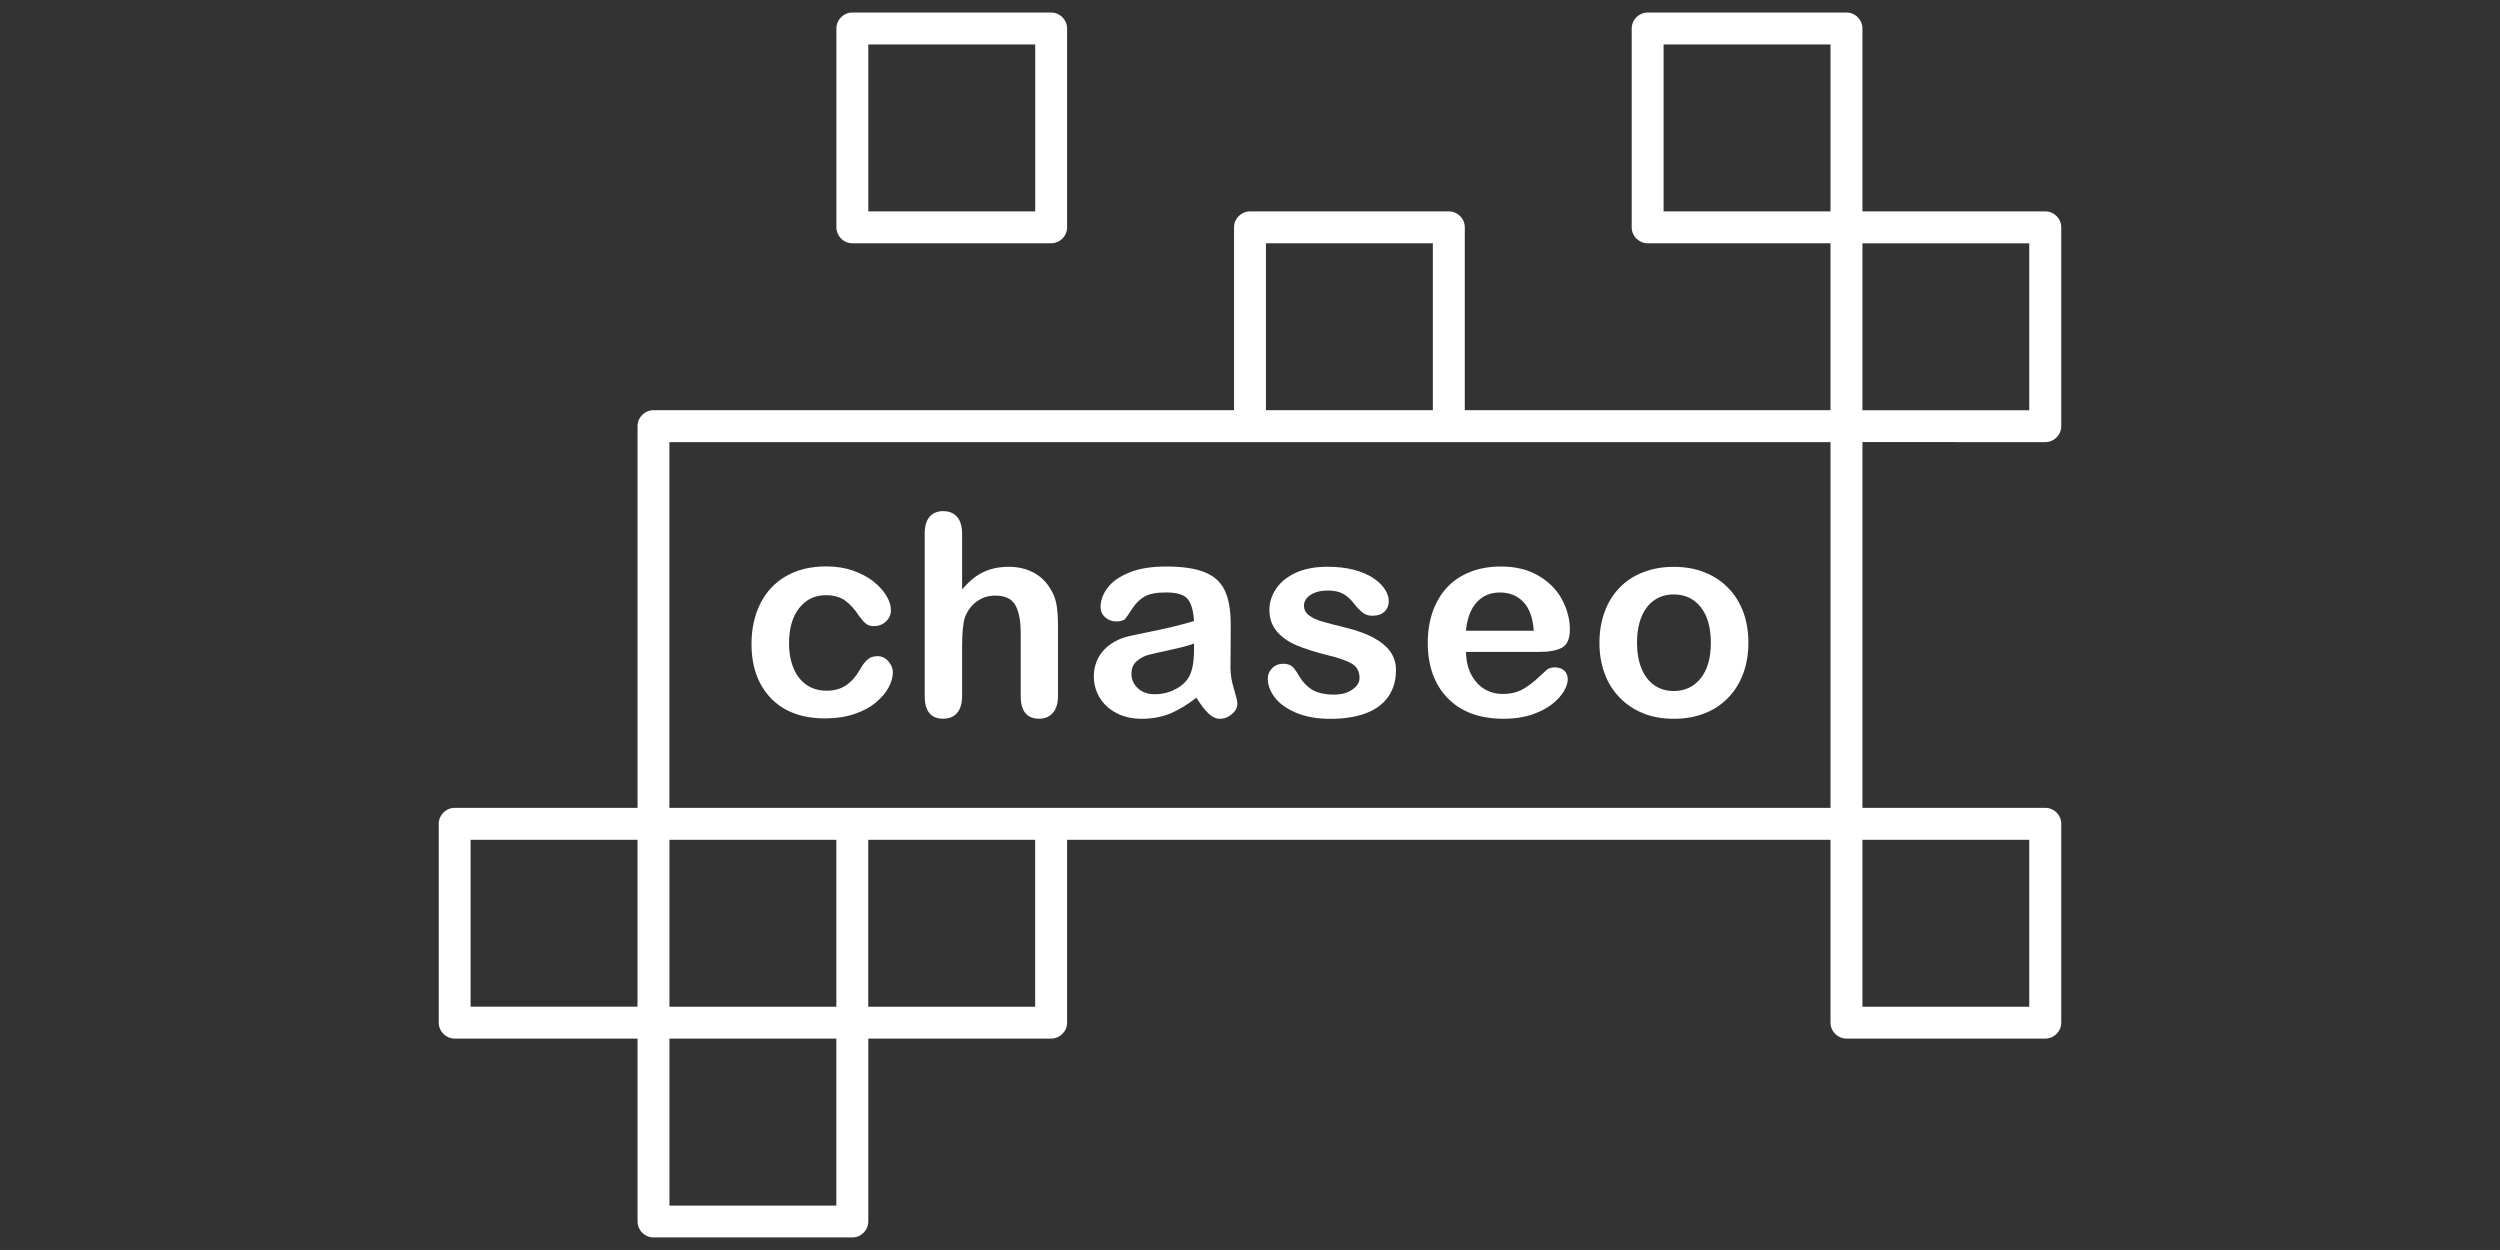 <?xml version="1.0" encoding="UTF-8"?>
<!-- Created with Inkscape (http://www.inkscape.org/) -->
<svg width="200" height="100" version="1.1" viewBox="0 0 52.917 26.458" xmlns="http://www.w3.org/2000/svg" xmlns:cc="http://creativecommons.org/ns#" xmlns:dc="http://purl.org/dc/elements/1.1/" xmlns:rdf="http://www.w3.org/1999/02/22-rdf-syntax-ns#">
  <rect x="0" y="0" width="52.917" height="26.458" fill="#333333" stroke="none"/>
  <g transform="translate(0 -270.542)">
    <g transform="translate(64.256 173.491)" fill="#fff">
      <path d="m-50.762 118.359h-3.533v-3.533h3.533zm25.252-16.834h-3.533v-3.533h3.533zm0 12.626h-24.577v-7.742h24.577zm-8.417-8.418h-3.533v-3.533h3.533zm-16.159 13.302h3.533v3.534h-3.533zm0-4.208h3.533v3.533h-3.533zm7.741 3.533h-3.533v-3.533h3.533zm17.511-16.159h3.531v3.533h-3.531zm0 12.626h3.531v3.533h-3.531zm3.87-8.418c0.186 0 0.338-0.151 0.338-0.337v-4.21c0-0.186-0.152-0.337-0.338-0.337h-3.87v-3.871c0-0.186-0.152-0.338-0.338-0.338h-4.208c-0.186 0-0.338 0.152-0.338 0.338v4.208c0 0.186 0.152 0.338 0.338 0.338h3.87v3.533h-7.741v-3.871c0-0.186-0.152-0.337-0.338-0.337h-4.208c-0.186 0-0.338 0.151-0.338 0.337v3.871h-12.288c-0.186 0-0.338 0.152-0.338 0.338v8.079h-3.87c-0.186 0-0.338 0.151-0.338 0.337v4.21c0 0.186 0.152 0.337 0.338 0.337h3.87v3.871c0 0.186 0.152 0.338 0.338 0.338h4.208c0.186 0 0.338-0.152 0.338-0.338v-3.871h3.87c0.186 0 0.338-0.151 0.338-0.337v-3.871h16.159v3.871c0 0.186 0.152 0.337 0.338 0.337h4.208c0.186 0 0.338-0.151 0.338-0.337v-4.21c0-0.186-0.152-0.337-0.338-0.337h-3.87v-7.742z"/>
      <path d="m-45.877 97.992h3.533v3.533h-3.533zm-0.338 4.208h4.208c0.186 0 0.338-0.152 0.338-0.338v-4.208c0-0.186-0.152-0.338-0.338-0.338h-4.208c-0.186 0-0.337 0.152-0.337 0.338v4.208c0 0.186 0.151 0.338 0.337 0.338"/>
      <path d="m-45.692 110.941c-0.082 0-0.151 0.025-0.206 0.075-0.056 0.05-0.108 0.119-0.156 0.209-0.087 0.151-0.188 0.262-0.3 0.336-0.114 0.074-0.249 0.11-0.409 0.11-0.118 0-0.226-0.022-0.324-0.068-0.099-0.046-0.182-0.112-0.253-0.201-0.069-0.087-0.123-0.194-0.159-0.319-0.037-0.124-0.056-0.26-0.056-0.41 0-0.317 0.071-0.567 0.214-0.75 0.143-0.182 0.332-0.274 0.566-0.274 0.163 0 0.296 0.037 0.401 0.11 0.106 0.074 0.208 0.184 0.303 0.331 0.056 0.075 0.103 0.131 0.147 0.164 0.044 0.034 0.099 0.05 0.164 0.05 0.1 0 0.186-0.032 0.256-0.098 0.071-0.066 0.106-0.145 0.106-0.241 0-0.093-0.03-0.193-0.094-0.3-0.063-0.107-0.153-0.208-0.272-0.303-0.119-0.095-0.264-0.172-0.435-0.233-0.171-0.059-0.358-0.089-0.565-0.089-0.329 0-0.613 0.067-0.851 0.204-0.238 0.136-0.419 0.329-0.545 0.578-0.126 0.25-0.189 0.537-0.189 0.862 0 0.479 0.138 0.861 0.411 1.146 0.275 0.286 0.657 0.427 1.146 0.427 0.23 0 0.436-0.03 0.62-0.093 0.184-0.061 0.336-0.143 0.456-0.245 0.122-0.102 0.212-0.209 0.27-0.32 0.059-0.112 0.089-0.218 0.089-0.316 0-0.083-0.032-0.161-0.095-0.235-0.065-0.073-0.144-0.11-0.241-0.11"/>
      <path d="m-42.005 109.546c-0.089-0.163-0.21-0.286-0.366-0.371-0.156-0.085-0.334-0.127-0.535-0.127-0.134 0-0.258 0.017-0.374 0.05-0.115 0.034-0.221 0.085-0.317 0.152-0.095 0.069-0.193 0.16-0.294 0.276v-1.174c0-0.159-0.036-0.279-0.106-0.36-0.071-0.082-0.169-0.122-0.295-0.122-0.123 0-0.219 0.04-0.288 0.12-0.069 0.079-0.103 0.2-0.103 0.361v3.432c0 0.321 0.131 0.481 0.391 0.481 0.126 0 0.223-0.041 0.295-0.123 0.07-0.082 0.106-0.202 0.106-0.358v-1.047c0-0.301 0.021-0.51 0.063-0.628 0.056-0.14 0.14-0.25 0.254-0.331 0.112-0.079 0.239-0.119 0.381-0.119 0.212 0 0.354 0.067 0.43 0.204 0.075 0.136 0.112 0.332 0.112 0.584v1.337c0 0.321 0.131 0.481 0.391 0.481 0.12 0 0.217-0.041 0.288-0.122 0.073-0.082 0.11-0.201 0.11-0.36v-1.516c0-0.152-0.011-0.288-0.029-0.405-0.02-0.116-0.058-0.222-0.114-0.317"/>
      <path d="m-38.982 110.787c0 0.274-0.037 0.471-0.108 0.591-0.061 0.108-0.159 0.197-0.291 0.264-0.132 0.069-0.276 0.103-0.434 0.103-0.147 0-0.266-0.041-0.356-0.126-0.091-0.085-0.136-0.186-0.136-0.305 0-0.116 0.038-0.208 0.115-0.271 0.078-0.065 0.159-0.108 0.245-0.131 0.085-0.022 0.237-0.057 0.459-0.104 0.221-0.048 0.39-0.093 0.506-0.135zm0.771 0.379c0.001-0.159 0.003-0.303 0.004-0.432 0.001-0.13 0.001-0.287 0.001-0.472 0-0.294-0.041-0.53-0.123-0.707-0.082-0.179-0.222-0.308-0.422-0.39-0.2-0.082-0.472-0.123-0.821-0.123-0.311 0-0.57 0.042-0.779 0.127-0.209 0.085-0.364 0.193-0.461 0.325-0.099 0.131-0.148 0.266-0.148 0.406 0 0.089 0.033 0.161 0.098 0.218 0.063 0.057 0.141 0.086 0.23 0.086 0.098 0 0.163-0.019 0.193-0.054 0.029-0.036 0.081-0.11 0.153-0.221 0.073-0.112 0.16-0.197 0.26-0.253 0.102-0.057 0.253-0.085 0.453-0.085 0.234 0 0.389 0.049 0.463 0.147 0.074 0.098 0.116 0.251 0.127 0.459-0.167 0.049-0.321 0.09-0.463 0.124-0.143 0.033-0.313 0.07-0.512 0.111-0.2 0.041-0.324 0.066-0.374 0.078-0.239 0.053-0.428 0.155-0.566 0.308-0.136 0.152-0.205 0.337-0.205 0.553 0 0.161 0.041 0.309 0.124 0.447 0.083 0.137 0.201 0.246 0.356 0.327 0.153 0.081 0.332 0.12 0.534 0.12 0.222 0 0.423-0.037 0.602-0.111 0.178-0.075 0.364-0.186 0.555-0.336 0.089 0.145 0.173 0.256 0.253 0.332 0.079 0.077 0.159 0.115 0.241 0.115 0.097 0 0.182-0.033 0.259-0.1 0.077-0.066 0.115-0.14 0.115-0.222 0-0.046-0.025-0.149-0.074-0.311-0.05-0.161-0.074-0.317-0.074-0.465"/>
      <path d="m-35.18 110.549c-0.156-0.083-0.357-0.155-0.602-0.216-0.208-0.049-0.369-0.093-0.487-0.127-0.119-0.034-0.213-0.078-0.282-0.132-0.07-0.053-0.104-0.122-0.104-0.204 0-0.091 0.048-0.168 0.141-0.229 0.095-0.059 0.214-0.091 0.357-0.091 0.139 0 0.249 0.024 0.331 0.07 0.081 0.046 0.152 0.108 0.212 0.185 0.073 0.093 0.139 0.163 0.196 0.209 0.057 0.046 0.126 0.07 0.208 0.07 0.112 0 0.198-0.029 0.259-0.087 0.061-0.058 0.091-0.132 0.091-0.223 0-0.082-0.029-0.168-0.086-0.255-0.057-0.087-0.14-0.165-0.249-0.237-0.11-0.071-0.246-0.13-0.409-0.172-0.164-0.042-0.348-0.063-0.553-0.063-0.26 0-0.484 0.042-0.669 0.126-0.184 0.085-0.324 0.197-0.418 0.338-0.095 0.141-0.143 0.291-0.143 0.45 0 0.177 0.052 0.327 0.153 0.45 0.103 0.122 0.239 0.219 0.411 0.294 0.171 0.074 0.393 0.145 0.665 0.213 0.242 0.058 0.415 0.119 0.52 0.182 0.106 0.065 0.159 0.165 0.159 0.305 0 0.09-0.05 0.171-0.152 0.242-0.102 0.07-0.231 0.106-0.39 0.106-0.196 0-0.349-0.036-0.463-0.104-0.112-0.07-0.21-0.175-0.291-0.316-0.041-0.074-0.083-0.131-0.128-0.172-0.044-0.04-0.108-0.061-0.19-0.061-0.095 0-0.173 0.032-0.235 0.094-0.062 0.061-0.093 0.136-0.093 0.222 0 0.132 0.048 0.263 0.145 0.394 0.097 0.13 0.246 0.238 0.448 0.325 0.204 0.087 0.447 0.131 0.731 0.131 0.297 0 0.55-0.041 0.758-0.12 0.208-0.081 0.365-0.198 0.472-0.354 0.106-0.155 0.159-0.342 0.159-0.561 0-0.145-0.04-0.274-0.12-0.387-0.079-0.112-0.198-0.21-0.353-0.293"/>
      <path d="m-33.227 110.401c0.026-0.267 0.104-0.468 0.23-0.604 0.127-0.136 0.288-0.205 0.487-0.205 0.206 0 0.373 0.067 0.5 0.202 0.127 0.134 0.2 0.336 0.218 0.607zm2.029 0.361c0.114-0.059 0.171-0.188 0.171-0.387 0-0.214-0.054-0.424-0.165-0.632-0.11-0.206-0.275-0.375-0.497-0.505-0.221-0.131-0.487-0.196-0.796-0.196-0.238 0-0.453 0.037-0.649 0.114-0.194 0.077-0.36 0.186-0.493 0.329-0.132 0.143-0.234 0.315-0.304 0.514-0.069 0.201-0.104 0.418-0.104 0.652 0 0.496 0.141 0.89 0.423 1.179 0.283 0.29 0.678 0.435 1.186 0.435 0.222 0 0.419-0.029 0.59-0.087 0.172-0.058 0.313-0.131 0.427-0.218 0.112-0.088 0.197-0.18 0.254-0.276 0.056-0.095 0.083-0.178 0.083-0.251 0-0.081-0.025-0.143-0.075-0.188-0.05-0.045-0.115-0.068-0.197-0.068-0.075 0-0.134 0.019-0.173 0.053-0.099 0.093-0.18 0.167-0.241 0.221-0.062 0.054-0.131 0.104-0.204 0.152-0.073 0.048-0.149 0.082-0.227 0.104-0.078 0.022-0.165 0.033-0.259 0.033-0.141 0-0.271-0.034-0.387-0.104-0.116-0.07-0.21-0.173-0.282-0.311-0.07-0.136-0.106-0.295-0.108-0.475h1.548c0.206 0 0.368-0.029 0.481-0.089"/>
      <path d="m-28.256 111.406c-0.143 0.18-0.333 0.271-0.572 0.271-0.159 0-0.296-0.041-0.414-0.123-0.116-0.083-0.206-0.201-0.27-0.356-0.062-0.155-0.094-0.336-0.094-0.542 0-0.209 0.032-0.391 0.095-0.549 0.065-0.156 0.155-0.274 0.274-0.354 0.118-0.081 0.254-0.12 0.409-0.12 0.239 0 0.43 0.09 0.572 0.27 0.141 0.18 0.213 0.431 0.213 0.754 0 0.319-0.071 0.569-0.213 0.75m0.899-1.401c-0.073-0.198-0.178-0.368-0.319-0.51-0.139-0.144-0.305-0.254-0.501-0.331-0.194-0.078-0.412-0.116-0.652-0.116-0.235 0-0.452 0.038-0.647 0.115-0.196 0.075-0.362 0.184-0.498 0.325-0.137 0.141-0.243 0.312-0.316 0.51-0.074 0.2-0.111 0.419-0.111 0.658 0 0.238 0.037 0.455 0.11 0.65 0.071 0.197 0.178 0.366 0.319 0.51 0.14 0.144 0.305 0.255 0.497 0.332 0.19 0.077 0.406 0.116 0.647 0.116 0.242 0 0.459-0.038 0.652-0.115 0.193-0.075 0.36-0.185 0.498-0.329 0.14-0.143 0.246-0.313 0.32-0.513 0.073-0.198 0.11-0.416 0.11-0.652 0-0.238-0.037-0.455-0.108-0.652"/>
    </g>
  </g>
</svg>
